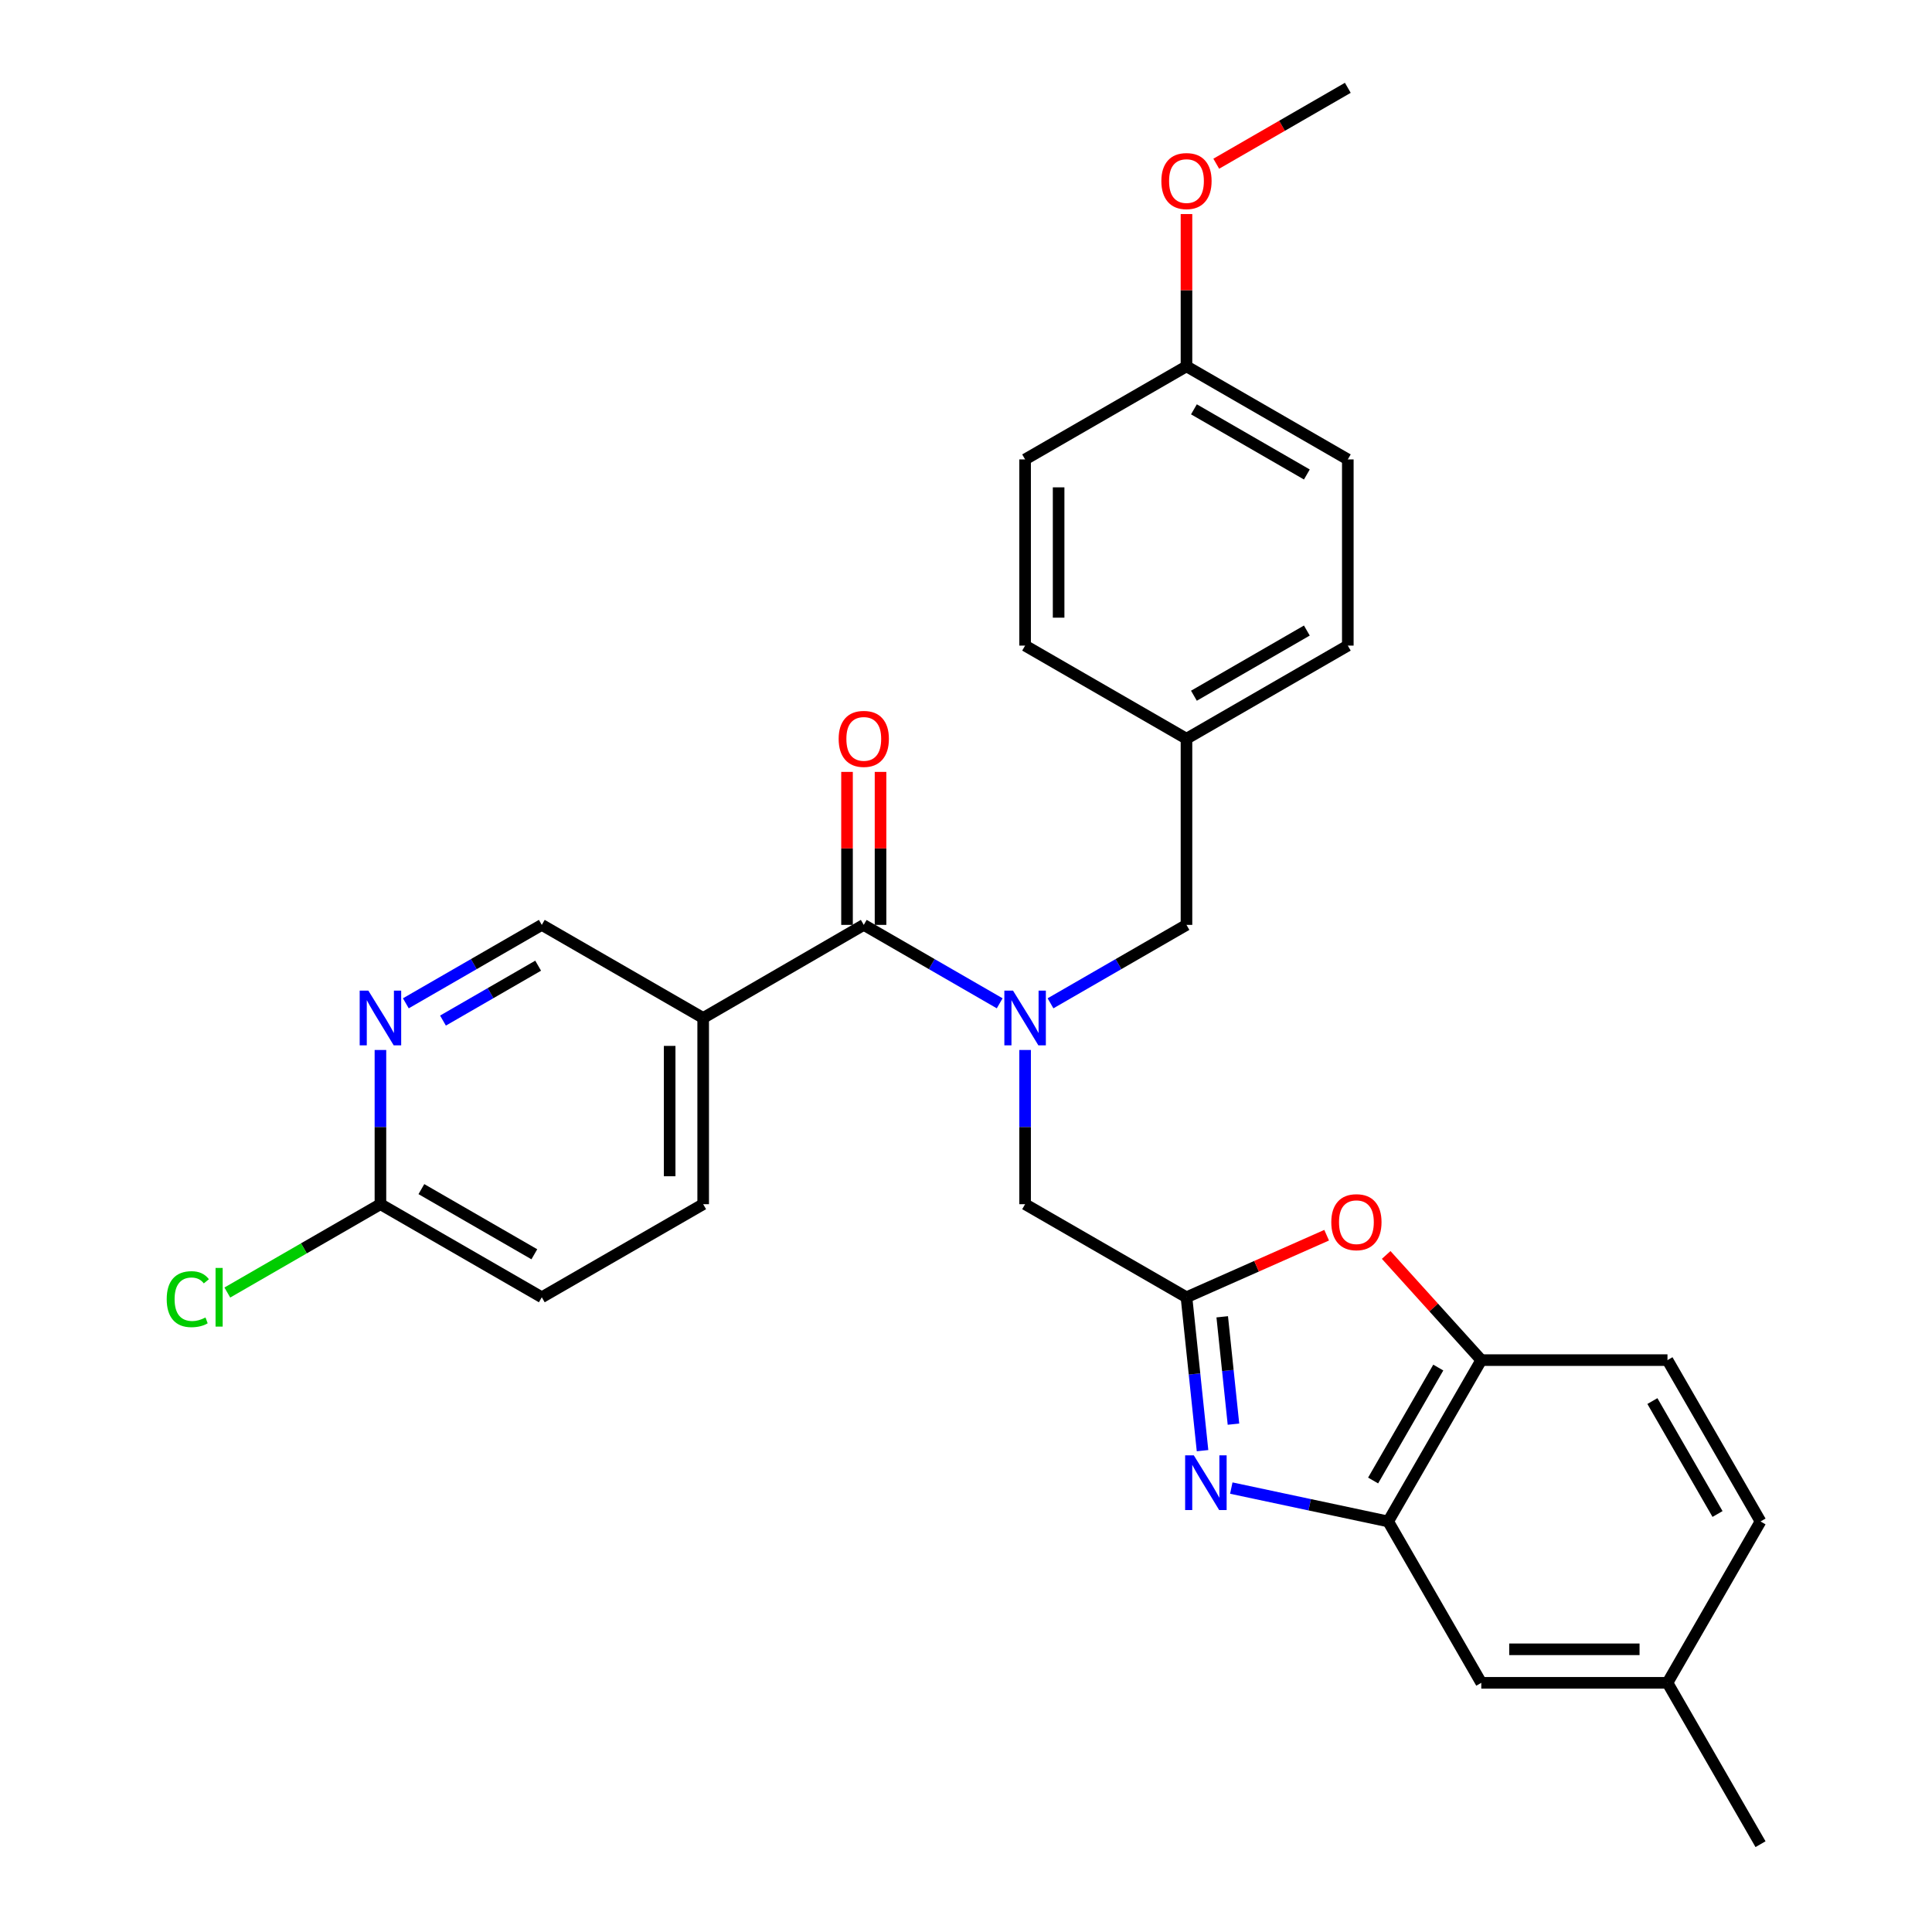 <?xml version='1.0' encoding='iso-8859-1'?>
<svg version='1.1' baseProfile='full'
              xmlns='http://www.w3.org/2000/svg'
                      xmlns:rdkit='http://www.rdkit.org/xml'
                      xmlns:xlink='http://www.w3.org/1999/xlink'
                  xml:space='preserve'
width='1000px' height='1000px' viewBox='0 0 1000 1000'>
<!-- END OF HEADER -->
<rect style='opacity:1.0;fill:#FFFFFF;stroke:none' width='1000' height='1000' x='0' y='0'> </rect>
<path class='bond-0' d='M 622.43,750.856 L 618.275,711.161' style='fill:none;fill-rule:evenodd;stroke:#0000FF;stroke-width:6px;stroke-linecap:butt;stroke-linejoin:miter;stroke-opacity:1' />
<path class='bond-0' d='M 618.275,711.161 L 614.121,671.465' style='fill:none;fill-rule:evenodd;stroke:#000000;stroke-width:6px;stroke-linecap:butt;stroke-linejoin:miter;stroke-opacity:1' />
<path class='bond-0' d='M 638.437,737.142 L 635.529,709.355' style='fill:none;fill-rule:evenodd;stroke:#0000FF;stroke-width:6px;stroke-linecap:butt;stroke-linejoin:miter;stroke-opacity:1' />
<path class='bond-0' d='M 635.529,709.355 L 632.621,681.568' style='fill:none;fill-rule:evenodd;stroke:#000000;stroke-width:6px;stroke-linecap:butt;stroke-linejoin:miter;stroke-opacity:1' />
<path class='bond-4' d='M 637.315,770.227 L 677.916,778.865' style='fill:none;fill-rule:evenodd;stroke:#0000FF;stroke-width:6px;stroke-linecap:butt;stroke-linejoin:miter;stroke-opacity:1' />
<path class='bond-4' d='M 677.916,778.865 L 718.517,787.504' style='fill:none;fill-rule:evenodd;stroke:#000000;stroke-width:6px;stroke-linecap:butt;stroke-linejoin:miter;stroke-opacity:1' />
<path class='bond-3' d='M 614.121,671.465 L 650.396,655.403' style='fill:none;fill-rule:evenodd;stroke:#000000;stroke-width:6px;stroke-linecap:butt;stroke-linejoin:miter;stroke-opacity:1' />
<path class='bond-3' d='M 650.396,655.403 L 686.671,639.34' style='fill:none;fill-rule:evenodd;stroke:#FF0000;stroke-width:6px;stroke-linecap:butt;stroke-linejoin:miter;stroke-opacity:1' />
<path class='bond-7' d='M 614.121,671.465 L 530.591,623.286' style='fill:none;fill-rule:evenodd;stroke:#000000;stroke-width:6px;stroke-linecap:butt;stroke-linejoin:miter;stroke-opacity:1' />
<path class='bond-1' d='M 530.591,543.469 L 530.591,583.377' style='fill:none;fill-rule:evenodd;stroke:#0000FF;stroke-width:6px;stroke-linecap:butt;stroke-linejoin:miter;stroke-opacity:1' />
<path class='bond-1' d='M 530.591,583.377 L 530.591,623.286' style='fill:none;fill-rule:evenodd;stroke:#000000;stroke-width:6px;stroke-linecap:butt;stroke-linejoin:miter;stroke-opacity:1' />
<path class='bond-2' d='M 517.441,519.312 L 482.265,499.016' style='fill:none;fill-rule:evenodd;stroke:#0000FF;stroke-width:6px;stroke-linecap:butt;stroke-linejoin:miter;stroke-opacity:1' />
<path class='bond-2' d='M 482.265,499.016 L 447.089,478.72' style='fill:none;fill-rule:evenodd;stroke:#000000;stroke-width:6px;stroke-linecap:butt;stroke-linejoin:miter;stroke-opacity:1' />
<path class='bond-9' d='M 543.742,519.314 L 578.931,499.017' style='fill:none;fill-rule:evenodd;stroke:#0000FF;stroke-width:6px;stroke-linecap:butt;stroke-linejoin:miter;stroke-opacity:1' />
<path class='bond-9' d='M 578.931,499.017 L 614.121,478.72' style='fill:none;fill-rule:evenodd;stroke:#000000;stroke-width:6px;stroke-linecap:butt;stroke-linejoin:miter;stroke-opacity:1' />
<path class='bond-5' d='M 447.089,478.72 L 363.964,526.899' style='fill:none;fill-rule:evenodd;stroke:#000000;stroke-width:6px;stroke-linecap:butt;stroke-linejoin:miter;stroke-opacity:1' />
<path class='bond-12' d='M 455.763,478.72 L 455.763,439.125' style='fill:none;fill-rule:evenodd;stroke:#000000;stroke-width:6px;stroke-linecap:butt;stroke-linejoin:miter;stroke-opacity:1' />
<path class='bond-12' d='M 455.763,439.125 L 455.763,399.531' style='fill:none;fill-rule:evenodd;stroke:#FF0000;stroke-width:6px;stroke-linecap:butt;stroke-linejoin:miter;stroke-opacity:1' />
<path class='bond-12' d='M 438.415,478.72 L 438.415,439.125' style='fill:none;fill-rule:evenodd;stroke:#000000;stroke-width:6px;stroke-linecap:butt;stroke-linejoin:miter;stroke-opacity:1' />
<path class='bond-12' d='M 438.415,439.125 L 438.415,399.531' style='fill:none;fill-rule:evenodd;stroke:#FF0000;stroke-width:6px;stroke-linecap:butt;stroke-linejoin:miter;stroke-opacity:1' />
<path class='bond-29' d='M 717.484,649.56 L 742.095,676.776' style='fill:none;fill-rule:evenodd;stroke:#FF0000;stroke-width:6px;stroke-linecap:butt;stroke-linejoin:miter;stroke-opacity:1' />
<path class='bond-29' d='M 742.095,676.776 L 766.706,703.993' style='fill:none;fill-rule:evenodd;stroke:#000000;stroke-width:6px;stroke-linecap:butt;stroke-linejoin:miter;stroke-opacity:1' />
<path class='bond-6' d='M 718.517,787.504 L 766.706,703.993' style='fill:none;fill-rule:evenodd;stroke:#000000;stroke-width:6px;stroke-linecap:butt;stroke-linejoin:miter;stroke-opacity:1' />
<path class='bond-6' d='M 710.72,766.307 L 744.452,707.849' style='fill:none;fill-rule:evenodd;stroke:#000000;stroke-width:6px;stroke-linecap:butt;stroke-linejoin:miter;stroke-opacity:1' />
<path class='bond-13' d='M 718.517,787.504 L 766.706,871.025' style='fill:none;fill-rule:evenodd;stroke:#000000;stroke-width:6px;stroke-linecap:butt;stroke-linejoin:miter;stroke-opacity:1' />
<path class='bond-11' d='M 363.964,526.899 L 280.433,478.72' style='fill:none;fill-rule:evenodd;stroke:#000000;stroke-width:6px;stroke-linecap:butt;stroke-linejoin:miter;stroke-opacity:1' />
<path class='bond-14' d='M 363.964,526.899 L 363.964,623.286' style='fill:none;fill-rule:evenodd;stroke:#000000;stroke-width:6px;stroke-linecap:butt;stroke-linejoin:miter;stroke-opacity:1' />
<path class='bond-14' d='M 346.616,541.357 L 346.616,608.828' style='fill:none;fill-rule:evenodd;stroke:#000000;stroke-width:6px;stroke-linecap:butt;stroke-linejoin:miter;stroke-opacity:1' />
<path class='bond-15' d='M 766.706,703.993 L 863.084,703.993' style='fill:none;fill-rule:evenodd;stroke:#000000;stroke-width:6px;stroke-linecap:butt;stroke-linejoin:miter;stroke-opacity:1' />
<path class='bond-8' d='M 210.063,519.313 L 245.248,499.016' style='fill:none;fill-rule:evenodd;stroke:#0000FF;stroke-width:6px;stroke-linecap:butt;stroke-linejoin:miter;stroke-opacity:1' />
<path class='bond-8' d='M 245.248,499.016 L 280.433,478.72' style='fill:none;fill-rule:evenodd;stroke:#000000;stroke-width:6px;stroke-linecap:butt;stroke-linejoin:miter;stroke-opacity:1' />
<path class='bond-8' d='M 229.287,528.251 L 253.916,514.043' style='fill:none;fill-rule:evenodd;stroke:#0000FF;stroke-width:6px;stroke-linecap:butt;stroke-linejoin:miter;stroke-opacity:1' />
<path class='bond-8' d='M 253.916,514.043 L 278.546,499.836' style='fill:none;fill-rule:evenodd;stroke:#000000;stroke-width:6px;stroke-linecap:butt;stroke-linejoin:miter;stroke-opacity:1' />
<path class='bond-10' d='M 196.912,543.469 L 196.912,583.377' style='fill:none;fill-rule:evenodd;stroke:#0000FF;stroke-width:6px;stroke-linecap:butt;stroke-linejoin:miter;stroke-opacity:1' />
<path class='bond-10' d='M 196.912,583.377 L 196.912,623.286' style='fill:none;fill-rule:evenodd;stroke:#000000;stroke-width:6px;stroke-linecap:butt;stroke-linejoin:miter;stroke-opacity:1' />
<path class='bond-16' d='M 614.121,478.72 L 614.121,382.362' style='fill:none;fill-rule:evenodd;stroke:#000000;stroke-width:6px;stroke-linecap:butt;stroke-linejoin:miter;stroke-opacity:1' />
<path class='bond-18' d='M 196.912,623.286 L 157.287,646.15' style='fill:none;fill-rule:evenodd;stroke:#000000;stroke-width:6px;stroke-linecap:butt;stroke-linejoin:miter;stroke-opacity:1' />
<path class='bond-18' d='M 157.287,646.15 L 117.661,669.013' style='fill:none;fill-rule:evenodd;stroke:#00CC00;stroke-width:6px;stroke-linecap:butt;stroke-linejoin:miter;stroke-opacity:1' />
<path class='bond-31' d='M 196.912,623.286 L 280.433,671.465' style='fill:none;fill-rule:evenodd;stroke:#000000;stroke-width:6px;stroke-linecap:butt;stroke-linejoin:miter;stroke-opacity:1' />
<path class='bond-31' d='M 218.109,615.486 L 276.573,649.211' style='fill:none;fill-rule:evenodd;stroke:#000000;stroke-width:6px;stroke-linecap:butt;stroke-linejoin:miter;stroke-opacity:1' />
<path class='bond-19' d='M 766.706,871.025 L 863.084,871.025' style='fill:none;fill-rule:evenodd;stroke:#000000;stroke-width:6px;stroke-linecap:butt;stroke-linejoin:miter;stroke-opacity:1' />
<path class='bond-19' d='M 781.163,853.677 L 848.627,853.677' style='fill:none;fill-rule:evenodd;stroke:#000000;stroke-width:6px;stroke-linecap:butt;stroke-linejoin:miter;stroke-opacity:1' />
<path class='bond-17' d='M 363.964,623.286 L 280.433,671.465' style='fill:none;fill-rule:evenodd;stroke:#000000;stroke-width:6px;stroke-linecap:butt;stroke-linejoin:miter;stroke-opacity:1' />
<path class='bond-21' d='M 863.084,703.993 L 911.244,787.504' style='fill:none;fill-rule:evenodd;stroke:#000000;stroke-width:6px;stroke-linecap:butt;stroke-linejoin:miter;stroke-opacity:1' />
<path class='bond-21' d='M 855.28,725.186 L 888.992,783.644' style='fill:none;fill-rule:evenodd;stroke:#000000;stroke-width:6px;stroke-linecap:butt;stroke-linejoin:miter;stroke-opacity:1' />
<path class='bond-22' d='M 614.121,382.362 L 530.591,334.163' style='fill:none;fill-rule:evenodd;stroke:#000000;stroke-width:6px;stroke-linecap:butt;stroke-linejoin:miter;stroke-opacity:1' />
<path class='bond-23' d='M 614.121,382.362 L 697.623,334.163' style='fill:none;fill-rule:evenodd;stroke:#000000;stroke-width:6px;stroke-linecap:butt;stroke-linejoin:miter;stroke-opacity:1' />
<path class='bond-23' d='M 617.974,360.107 L 676.425,326.368' style='fill:none;fill-rule:evenodd;stroke:#000000;stroke-width:6px;stroke-linecap:butt;stroke-linejoin:miter;stroke-opacity:1' />
<path class='bond-27' d='M 863.084,871.025 L 911.244,954.545' style='fill:none;fill-rule:evenodd;stroke:#000000;stroke-width:6px;stroke-linecap:butt;stroke-linejoin:miter;stroke-opacity:1' />
<path class='bond-30' d='M 863.084,871.025 L 911.244,787.504' style='fill:none;fill-rule:evenodd;stroke:#000000;stroke-width:6px;stroke-linecap:butt;stroke-linejoin:miter;stroke-opacity:1' />
<path class='bond-20' d='M 614.121,189.616 L 697.623,237.795' style='fill:none;fill-rule:evenodd;stroke:#000000;stroke-width:6px;stroke-linecap:butt;stroke-linejoin:miter;stroke-opacity:1' />
<path class='bond-20' d='M 617.977,211.869 L 676.428,245.595' style='fill:none;fill-rule:evenodd;stroke:#000000;stroke-width:6px;stroke-linecap:butt;stroke-linejoin:miter;stroke-opacity:1' />
<path class='bond-26' d='M 614.121,189.616 L 614.121,150.205' style='fill:none;fill-rule:evenodd;stroke:#000000;stroke-width:6px;stroke-linecap:butt;stroke-linejoin:miter;stroke-opacity:1' />
<path class='bond-26' d='M 614.121,150.205 L 614.121,110.793' style='fill:none;fill-rule:evenodd;stroke:#FF0000;stroke-width:6px;stroke-linecap:butt;stroke-linejoin:miter;stroke-opacity:1' />
<path class='bond-32' d='M 614.121,189.616 L 530.591,237.795' style='fill:none;fill-rule:evenodd;stroke:#000000;stroke-width:6px;stroke-linecap:butt;stroke-linejoin:miter;stroke-opacity:1' />
<path class='bond-25' d='M 530.591,334.163 L 530.591,237.795' style='fill:none;fill-rule:evenodd;stroke:#000000;stroke-width:6px;stroke-linecap:butt;stroke-linejoin:miter;stroke-opacity:1' />
<path class='bond-25' d='M 547.939,319.708 L 547.939,252.25' style='fill:none;fill-rule:evenodd;stroke:#000000;stroke-width:6px;stroke-linecap:butt;stroke-linejoin:miter;stroke-opacity:1' />
<path class='bond-24' d='M 697.623,334.163 L 697.623,237.795' style='fill:none;fill-rule:evenodd;stroke:#000000;stroke-width:6px;stroke-linecap:butt;stroke-linejoin:miter;stroke-opacity:1' />
<path class='bond-28' d='M 629.531,84.742 L 663.577,65.098' style='fill:none;fill-rule:evenodd;stroke:#FF0000;stroke-width:6px;stroke-linecap:butt;stroke-linejoin:miter;stroke-opacity:1' />
<path class='bond-28' d='M 663.577,65.098 L 697.623,45.455' style='fill:none;fill-rule:evenodd;stroke:#000000;stroke-width:6px;stroke-linecap:butt;stroke-linejoin:miter;stroke-opacity:1' />
<path  class='atom-0' d='M 617.904 753.268
L 627.184 768.268
Q 628.104 769.748, 629.584 772.428
Q 631.064 775.108, 631.144 775.268
L 631.144 753.268
L 634.904 753.268
L 634.904 781.588
L 631.024 781.588
L 621.064 765.188
Q 619.904 763.268, 618.664 761.068
Q 617.464 758.868, 617.104 758.188
L 617.104 781.588
L 613.424 781.588
L 613.424 753.268
L 617.904 753.268
' fill='#0000FF'/>
<path  class='atom-2' d='M 524.331 512.739
L 533.611 527.739
Q 534.531 529.219, 536.011 531.899
Q 537.491 534.579, 537.571 534.739
L 537.571 512.739
L 541.331 512.739
L 541.331 541.059
L 537.451 541.059
L 527.491 524.659
Q 526.331 522.739, 525.091 520.539
Q 523.891 518.339, 523.531 517.659
L 523.531 541.059
L 519.851 541.059
L 519.851 512.739
L 524.331 512.739
' fill='#0000FF'/>
<path  class='atom-4' d='M 689.075 632.599
Q 689.075 625.799, 692.435 621.999
Q 695.795 618.199, 702.075 618.199
Q 708.355 618.199, 711.715 621.999
Q 715.075 625.799, 715.075 632.599
Q 715.075 639.479, 711.675 643.399
Q 708.275 647.279, 702.075 647.279
Q 695.835 647.279, 692.435 643.399
Q 689.075 639.519, 689.075 632.599
M 702.075 644.079
Q 706.395 644.079, 708.715 641.199
Q 711.075 638.279, 711.075 632.599
Q 711.075 627.039, 708.715 624.239
Q 706.395 621.399, 702.075 621.399
Q 697.755 621.399, 695.395 624.199
Q 693.075 626.999, 693.075 632.599
Q 693.075 638.319, 695.395 641.199
Q 697.755 644.079, 702.075 644.079
' fill='#FF0000'/>
<path  class='atom-9' d='M 190.652 512.739
L 199.932 527.739
Q 200.852 529.219, 202.332 531.899
Q 203.812 534.579, 203.892 534.739
L 203.892 512.739
L 207.652 512.739
L 207.652 541.059
L 203.772 541.059
L 193.812 524.659
Q 192.652 522.739, 191.412 520.539
Q 190.212 518.339, 189.852 517.659
L 189.852 541.059
L 186.172 541.059
L 186.172 512.739
L 190.652 512.739
' fill='#0000FF'/>
<path  class='atom-13' d='M 434.089 382.442
Q 434.089 375.642, 437.449 371.842
Q 440.809 368.042, 447.089 368.042
Q 453.369 368.042, 456.729 371.842
Q 460.089 375.642, 460.089 382.442
Q 460.089 389.322, 456.689 393.242
Q 453.289 397.122, 447.089 397.122
Q 440.849 397.122, 437.449 393.242
Q 434.089 389.362, 434.089 382.442
M 447.089 393.922
Q 451.409 393.922, 453.729 391.042
Q 456.089 388.122, 456.089 382.442
Q 456.089 376.882, 453.729 374.082
Q 451.409 371.242, 447.089 371.242
Q 442.769 371.242, 440.409 374.042
Q 438.089 376.842, 438.089 382.442
Q 438.089 388.162, 440.409 391.042
Q 442.769 393.922, 447.089 393.922
' fill='#FF0000'/>
<path  class='atom-19' d='M 86.291 672.445
Q 86.291 665.405, 89.571 661.725
Q 92.891 658.005, 99.171 658.005
Q 105.011 658.005, 108.131 662.125
L 105.491 664.285
Q 103.211 661.285, 99.171 661.285
Q 94.891 661.285, 92.611 664.165
Q 90.371 667.005, 90.371 672.445
Q 90.371 678.045, 92.691 680.925
Q 95.051 683.805, 99.611 683.805
Q 102.731 683.805, 106.371 681.925
L 107.491 684.925
Q 106.011 685.885, 103.771 686.445
Q 101.531 687.005, 99.051 687.005
Q 92.891 687.005, 89.571 683.245
Q 86.291 679.485, 86.291 672.445
' fill='#00CC00'/>
<path  class='atom-19' d='M 111.571 656.285
L 115.251 656.285
L 115.251 686.645
L 111.571 686.645
L 111.571 656.285
' fill='#00CC00'/>
<path  class='atom-27' d='M 601.121 93.714
Q 601.121 86.914, 604.481 83.114
Q 607.841 79.314, 614.121 79.314
Q 620.401 79.314, 623.761 83.114
Q 627.121 86.914, 627.121 93.714
Q 627.121 100.594, 623.721 104.514
Q 620.321 108.394, 614.121 108.394
Q 607.881 108.394, 604.481 104.514
Q 601.121 100.634, 601.121 93.714
M 614.121 105.194
Q 618.441 105.194, 620.761 102.314
Q 623.121 99.394, 623.121 93.714
Q 623.121 88.154, 620.761 85.354
Q 618.441 82.514, 614.121 82.514
Q 609.801 82.514, 607.441 85.314
Q 605.121 88.114, 605.121 93.714
Q 605.121 99.434, 607.441 102.314
Q 609.801 105.194, 614.121 105.194
' fill='#FF0000'/>
</svg>
